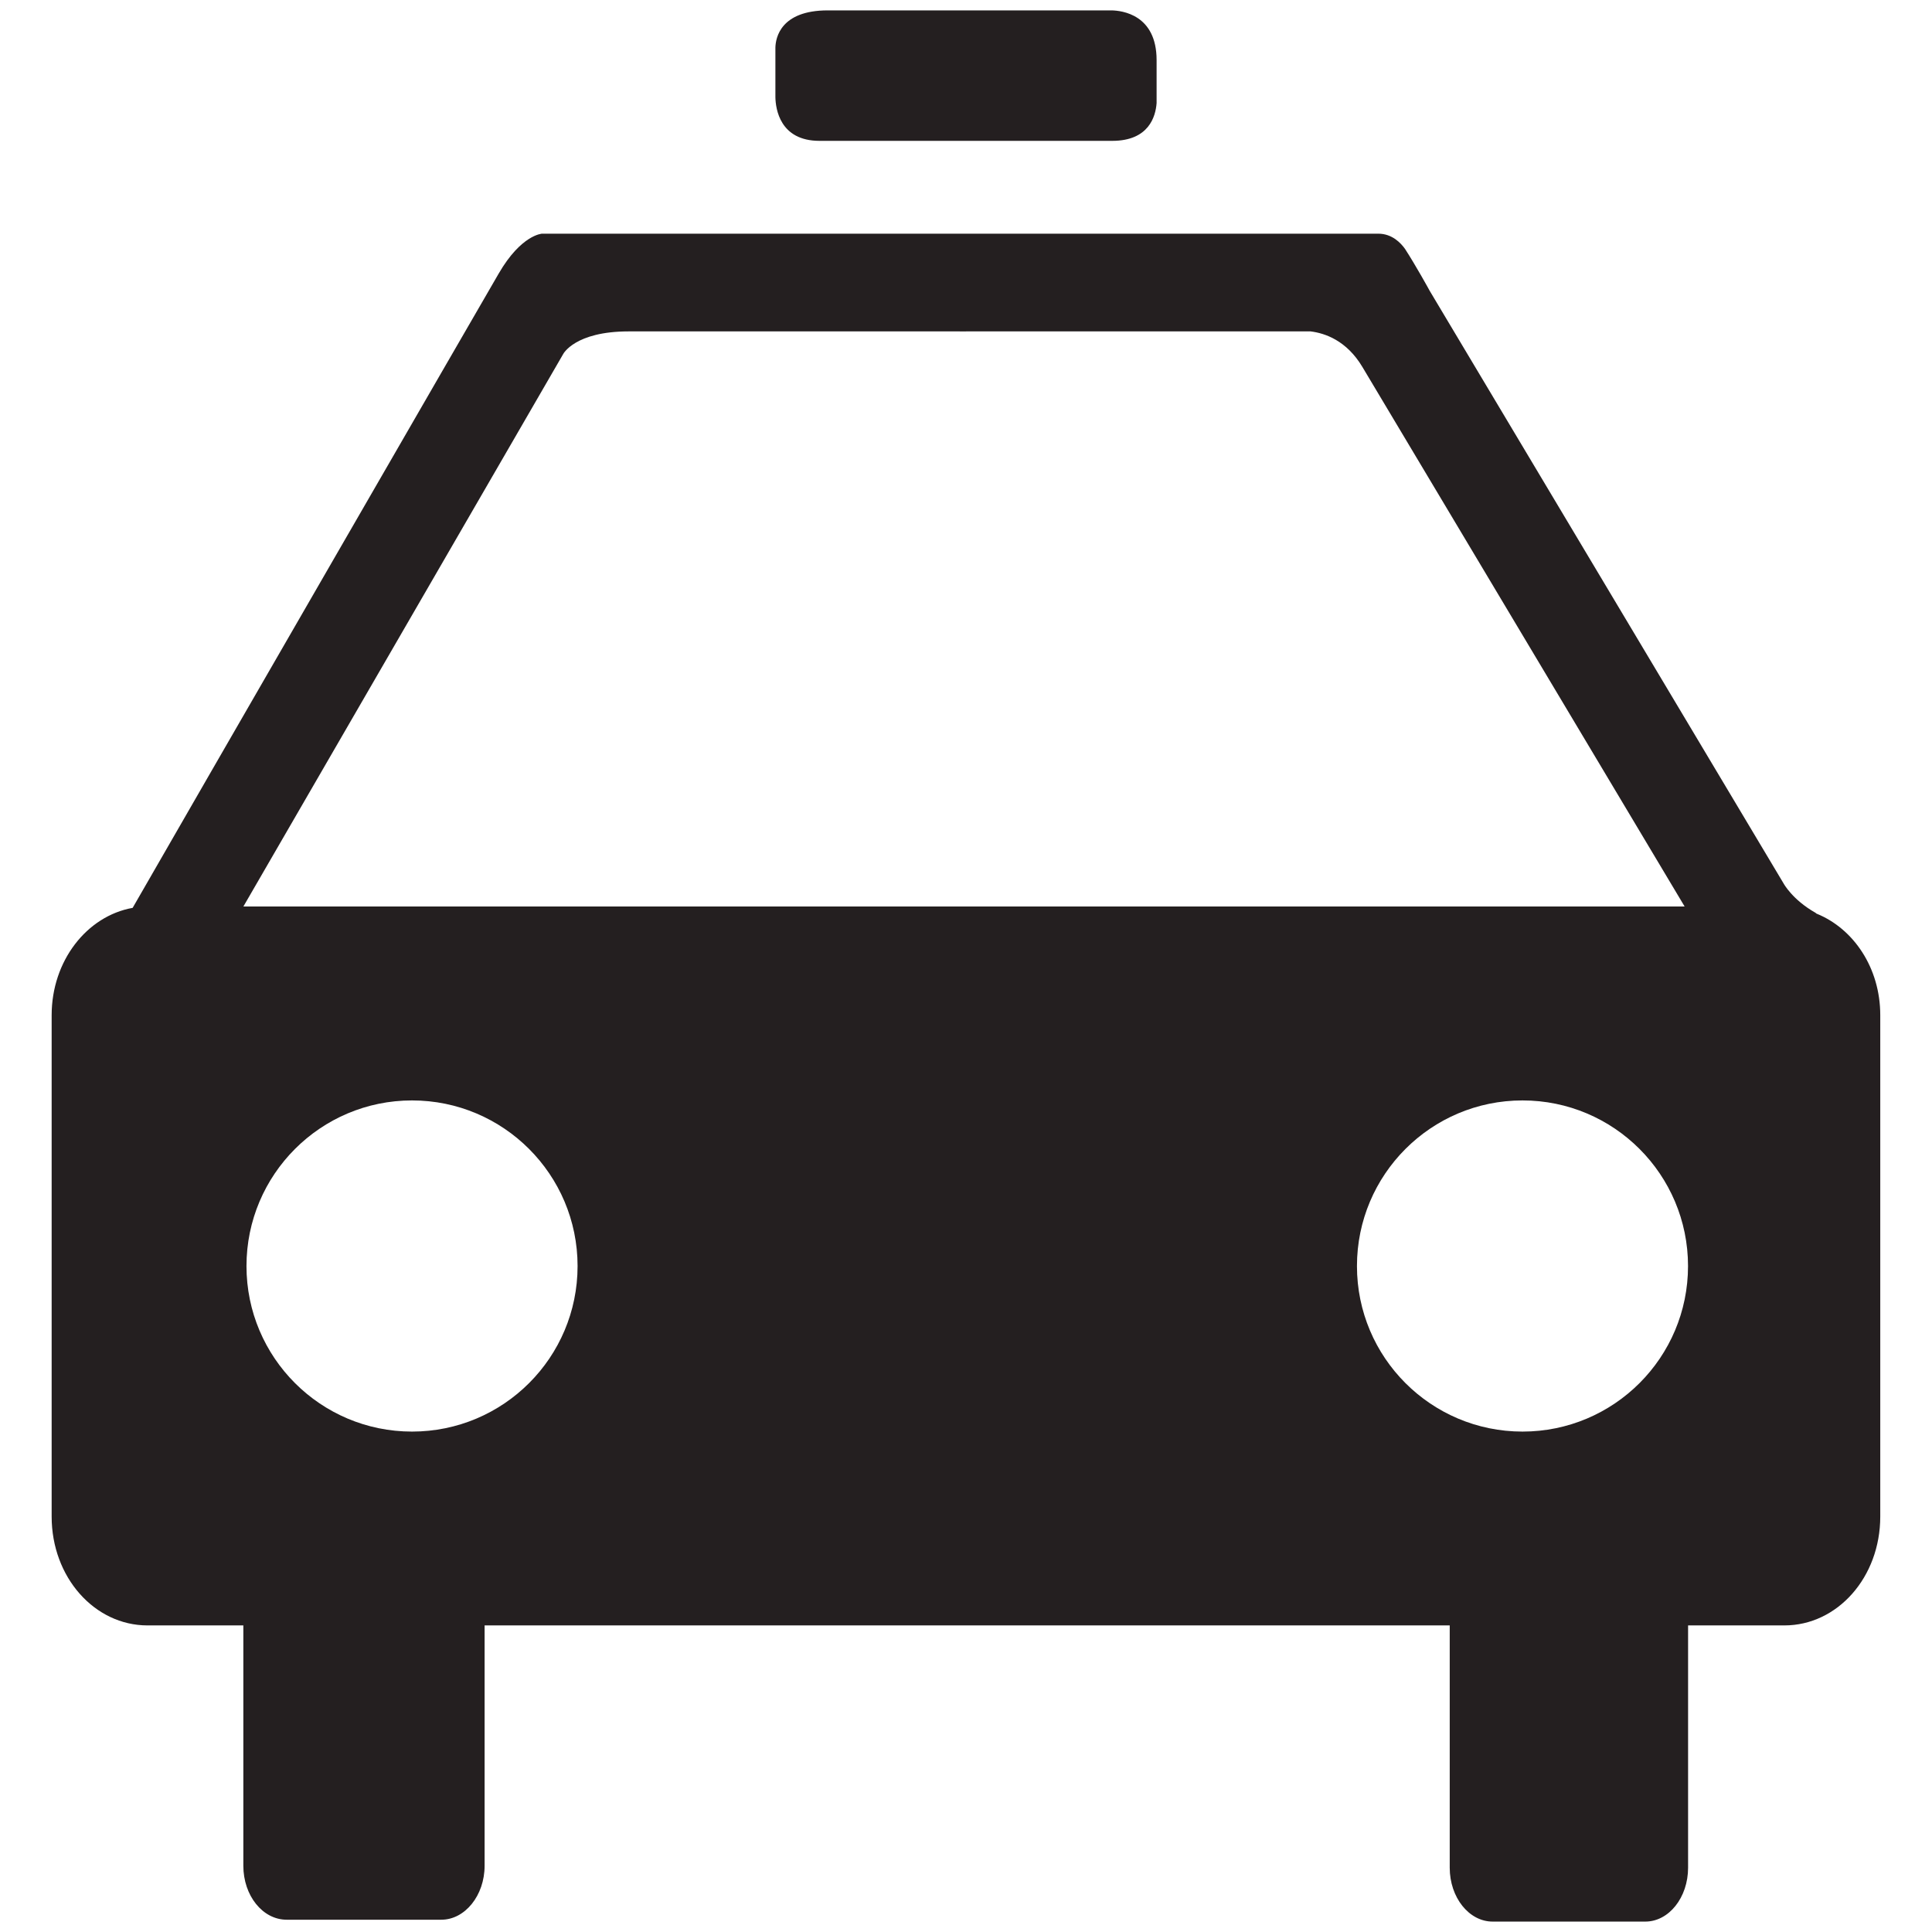 <?xml version="1.0" ?><!DOCTYPE svg  PUBLIC '-//W3C//DTD SVG 1.1//EN'  'http://www.w3.org/Graphics/SVG/1.1/DTD/svg11.dtd'><svg enable-background="new 0 0 64 64" height="64px" id="Layer_1" version="1.1" viewBox="0 0 64 64" width="64px" xml:space="preserve" xmlns="http://www.w3.org/2000/svg" xmlns:xlink="http://www.w3.org/1999/xlink"><g><path d="M16.167,52.664" fill="#241F20"/><path d="M36.821,0.344h-9.4c-1.564,0-1.726,0.91-1.735,1.228v1.651c0.008,0.374,0.144,1.443,1.461,1.443h9.696   c1.217,0,1.438-0.81,1.471-1.25V1.989C38.313,0.484,37.166,0.35,36.821,0.344z" fill="#241F20"/><path d="M60.174,30.265c-0.016-0.009-0.017-0.019-0.034-0.028c-0.765-0.433-1.053-0.966-1.053-0.966L47.363,9.638   c-0.023-0.044-0.464-0.844-0.82-1.393c-0.133-0.187-0.423-0.504-0.885-0.504H32.534c-0.292,0-1.433,0-2.951,0   c-4.289,0-11.628,0-11.628,0s-0.689,0.031-1.437,1.324c-0.67,1.149-10.036,17.374-12.124,21.009   c-1.517,0.271-2.683,1.754-2.683,3.556v16.609c0,2.01,1.421,3.605,3.175,3.605h3.175v7.961c0,0.99,0.639,1.788,1.436,1.788h5.123   c0.779,0,1.433-0.798,1.433-1.788v-7.961h31.971v8.026c0,0.987,0.639,1.785,1.421,1.785h5.058c0.781,0,1.417-0.798,1.417-1.785   v-8.026h3.19c1.758,0,3.176-1.596,3.176-3.605V33.63C62.287,32.065,61.403,30.76,60.174,30.265z M18.656,11.729   c0,0,0.383-0.751,2.169-0.751h8.93h2.031c0,0,0.1,0.003,0.237,0h11.393c0.474,0.059,1.19,0.299,1.715,1.178l10.674,17.872H8.063   L18.656,11.729z M13.649,47.423c-3.028,0-5.484-2.455-5.484-5.483s2.456-5.487,5.484-5.487s5.484,2.459,5.484,5.487   S16.678,47.423,13.649,47.423z M50.435,47.423c-3.029,0-5.484-2.455-5.484-5.483s2.455-5.487,5.484-5.487   c3.028,0,5.483,2.459,5.483,5.487S53.463,47.423,50.435,47.423z" fill="#241F20"/></g></svg>